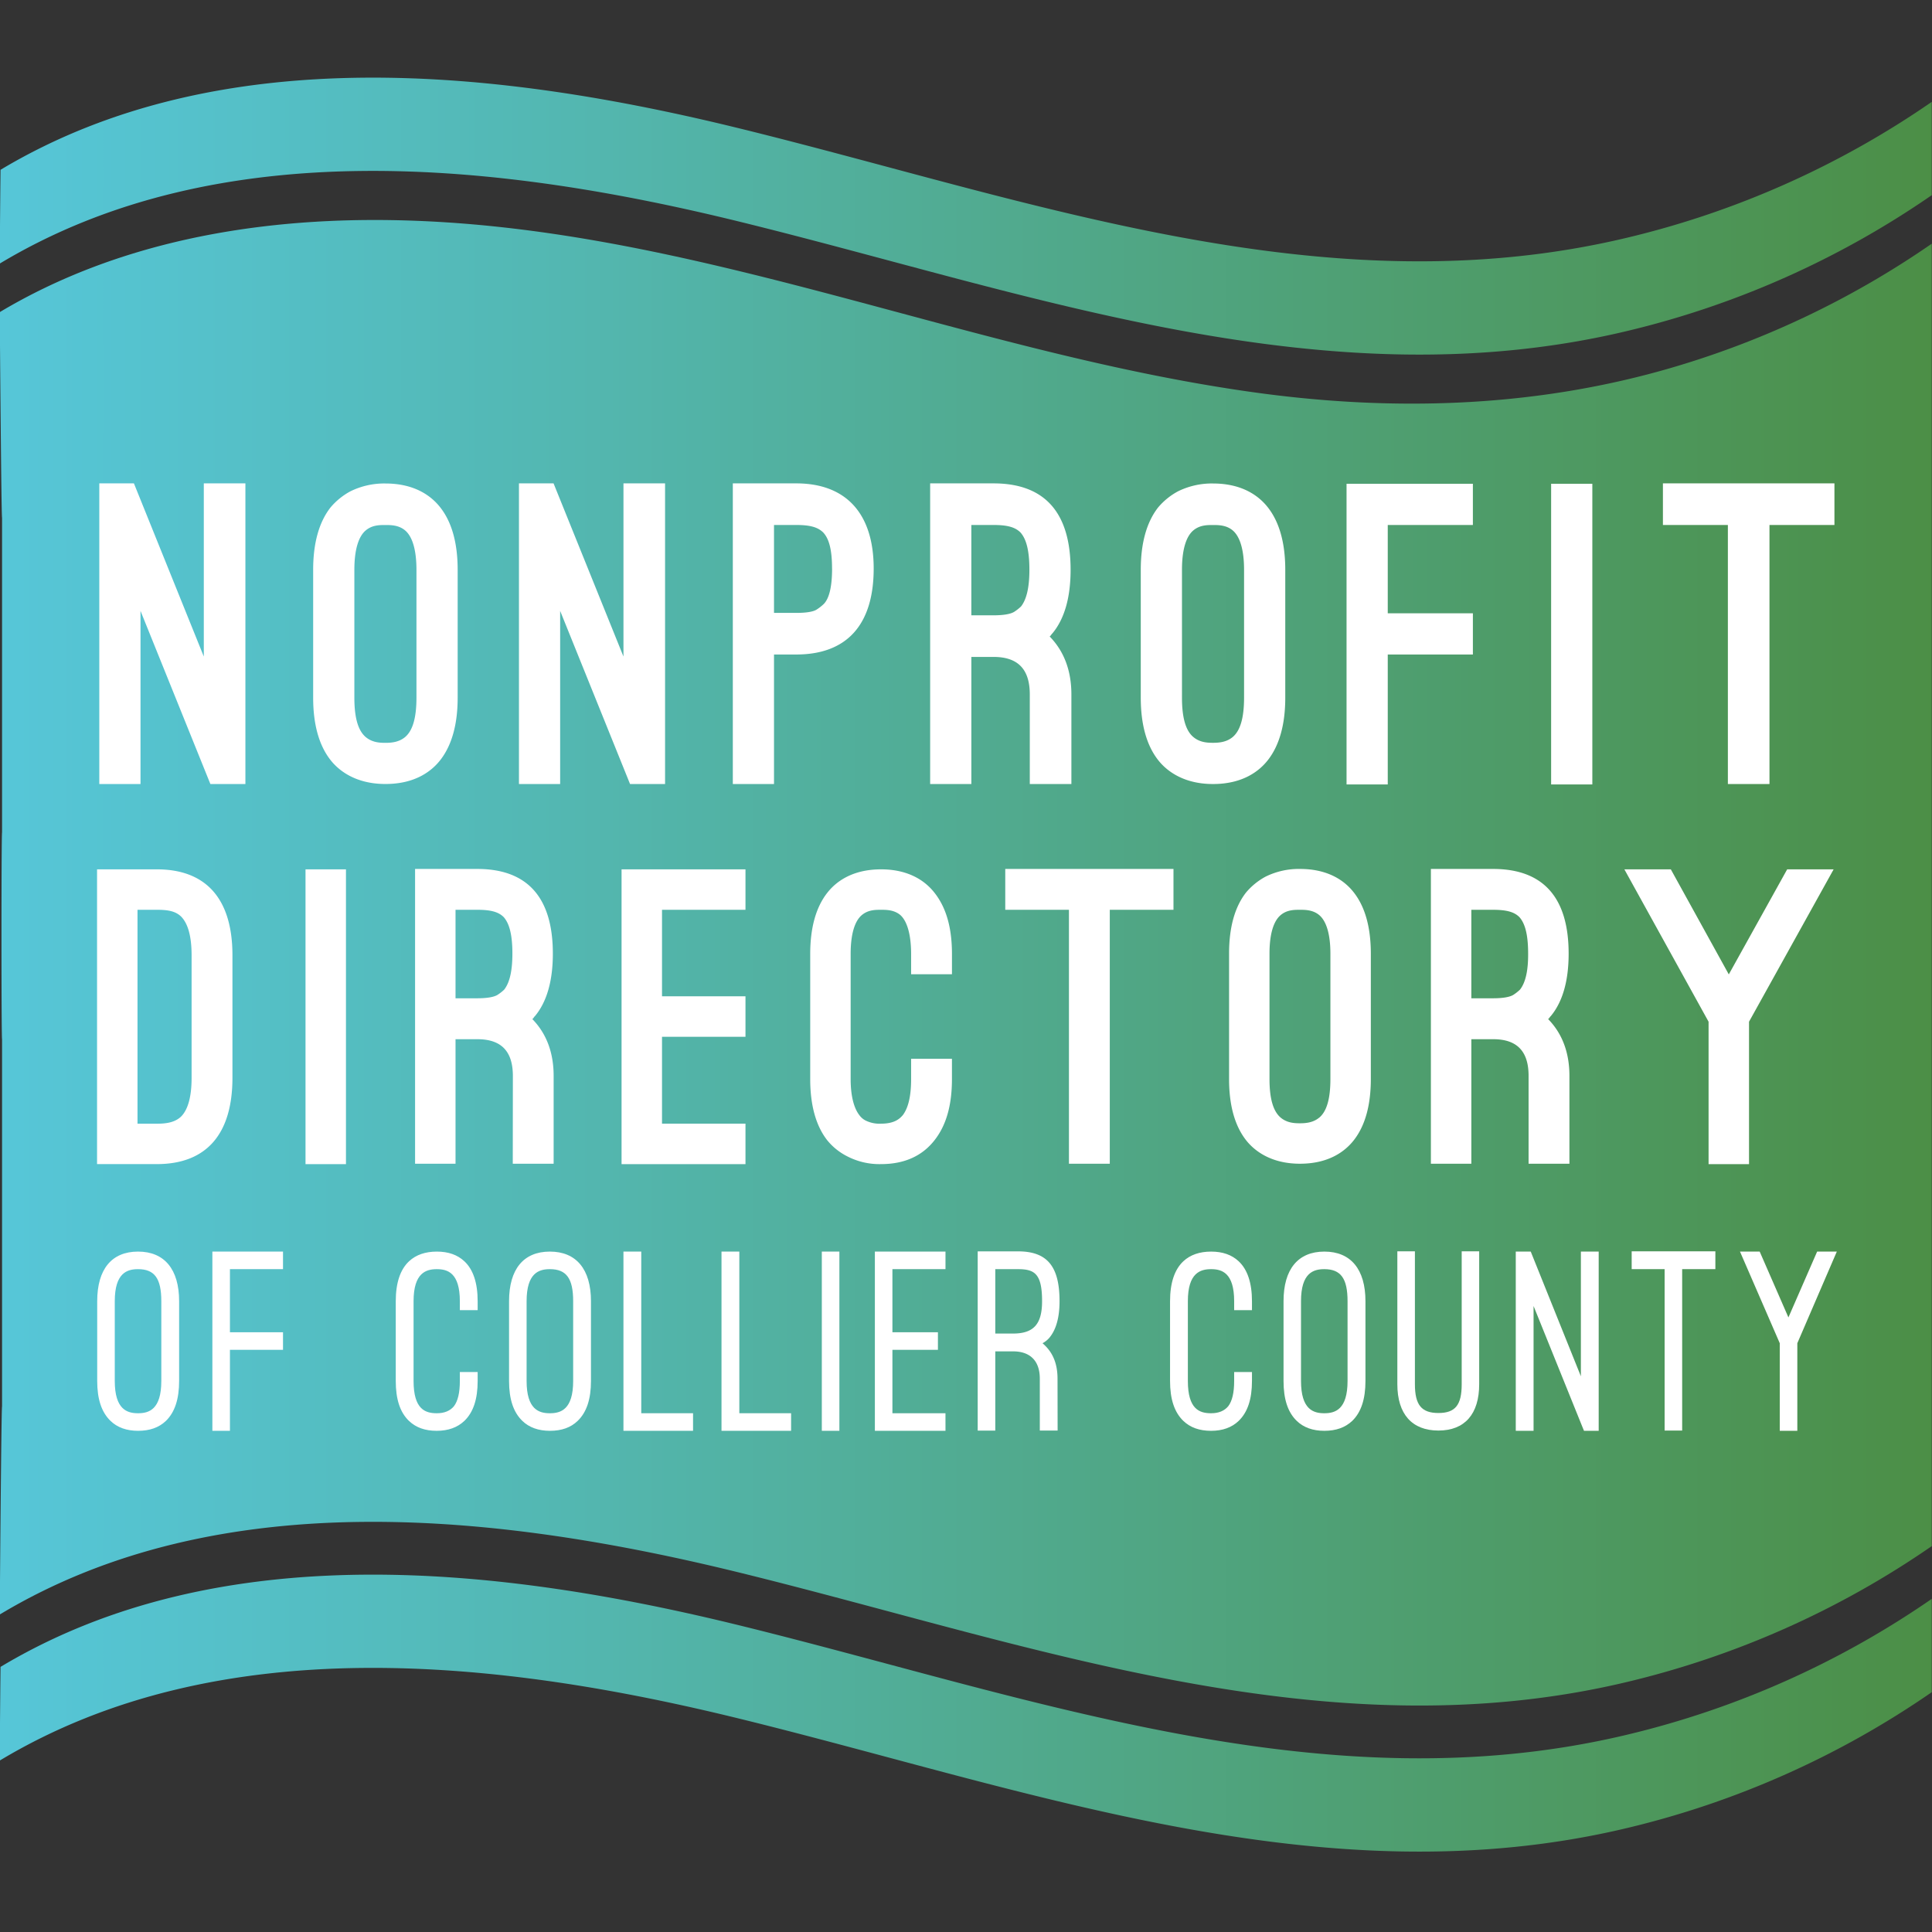 <svg id="Layer_1" data-name="Layer 1" xmlns="http://www.w3.org/2000/svg" xmlns:xlink="http://www.w3.org/1999/xlink" viewBox="0 0 1024 1024"><rect x="0" y="0" width="1024" height="1024" fill="#333333" stroke="none"/><defs><linearGradient id="linear-gradient" x1="-14.39" y1="510.28" x2="1073.97" y2="510.28" gradientUnits="userSpaceOnUse"><stop offset="0" stop-color="#56c7da"/><stop offset=".29" stop-color="#53b7b1"/><stop offset=".93" stop-color="#4c904a"/><stop offset="1" stop-color="#4b8c3f"/></linearGradient><linearGradient id="linear-gradient-2" x1="-14.39" y1="114.55" x2="1073.97" y2="114.55" xlink:href="#linear-gradient"/><linearGradient id="linear-gradient-3" x1="-14.39" y1="907.99" x2="1073.97" y2="907.99" xlink:href="#linear-gradient"/><style>.cls-2{fill:#fff}</style></defs><path d="M887.18 194.55c-73.45 21.71-149.84 23.85-225.35 13-153.52-21.9-298.28-88.55-454.93-90.89C135 115.59 62 128.3-.14 165.44c0 0 .82 109.15 1.23 108.91v166.83c-.41.23-.41 109.84 0 109.6v194.64c-.41.24-1.23 110.31-1.23 110.31 116.78-70.23 265.62-53.31 392.35-22.16 154.06 37.87 310 96.15 470.14 57.91a479.17 479.17 0 00161.51-72V129.17a477.51 477.51 0 01-136.68 65.38z" fill="url(#linear-gradient)"/><path class="cls-2" d="M74.47 323.77l36.82 91.24.22.54h18.56V256.2h-22.05v91.78L71.2 256.74l-.22-.54H52.63v159.35h21.84v-91.78zM233.4 402.81c6.09-7.82 9.17-18.93 9.17-33V302c0-14.11-3.08-25.23-9.17-33-4.52-5.82-13.24-12.74-29.13-12.74a40.58 40.58 0 00-18.59 4.17 36.27 36.27 0 00-10.53 8.57c-6.09 7.81-9.17 18.93-9.17 33v67.79c0 14.11 3.08 25.22 9.17 33 3.7 4.76 12.4 12.74 29.12 12.74 15.89.02 24.61-6.91 29.13-12.72zm-45.58-33V302c0-10.41 2.11-17.65 6.1-20.93 3.4-2.8 7.25-2.8 10.35-2.8 2.77 0 7 0 10.36 2.79 4 3.29 6.1 10.53 6.1 20.94v67.79c0 10.7-2 17.55-6.1 20.93-3.24 2.67-7.24 3-10.36 3s-7-.23-10.35-3c-4.11-3.4-6.1-10.25-6.1-20.95zM296.89 323.77l36.83 91.24.22.54h18.56V256.2h-22.05v91.78l-36.83-91.24-.22-.54h-18.34v159.35h21.83v-91.78zM463.07 301.33c0-29.1-14.59-45.13-41.08-45.13h-33.58v159.35h21.83V346.9H422c26.86 0 41.07-15.76 41.07-45.57zm-22.05 0c0 9.56-1.5 15.9-4.46 18.85a24.24 24.24 0 01-3.71 2.89c-1.22.81-4.09 1.78-10.86 1.78h-11.75v-46.6H422c7.34 0 11.5 1.16 14.34 4 3.19 3.41 4.66 9.47 4.66 19.08zM545.81 368.06v47.49h22.05v-47.49c0-12.56-3.87-22.88-11.51-30.7l.57-.55.16-.23a4.43 4.43 0 01.74-.9c6.38-7.7 9.62-19 9.62-33.7 0-30.38-13.75-45.78-40.86-45.78H493v159.35h21.84v-67.37h11.75c12.93 0 19.22 6.5 19.22 19.88zm-4.66-46.6a25.3 25.3 0 01-3.68 2.87c-2 1.18-5.73 1.8-10.89 1.8h-11.75v-47.88h11.75c7.34 0 11.5 1.16 14.32 4 3.2 3.64 4.7 9.91 4.7 19.75 0 9.29-1.48 15.69-4.45 19.46zM642.92 415.55c15.89 0 24.61-6.93 29.13-12.74 6.08-7.82 9.17-18.93 9.17-33V302c0-14.11-3.09-25.22-9.17-33-4.52-5.82-13.24-12.74-29.13-12.74a40.58 40.58 0 00-18.59 4.17 36.18 36.18 0 00-10.54 8.57c-6.08 7.81-9.16 18.93-9.16 33v67.79c0 14.11 3.08 25.22 9.16 33 3.7 4.78 12.41 12.76 29.13 12.76zm16.46-45.78c0 10.7-2 17.55-6.1 20.93-3.24 2.67-7.24 3-10.36 3s-7-.23-10.35-3c-4.11-3.38-6.1-10.23-6.1-20.93V302c0-10.41 2.1-17.65 6.09-20.93 3.4-2.8 7.26-2.8 10.36-2.8 2.77 0 7 0 10.36 2.79 4 3.29 6.1 10.53 6.1 20.94zM780.66 325.06h-45.12v-46.81h45.12v-21.84H713.7v159.35h21.84V346.9h45.12v-21.84zM822.13 256.41h21.84v159.35h-21.84zM881.38 256.2v22.05h34.43v137.3h22.05v-137.3h34.43V256.2h-90.91zM123.2 506.29c0-29.78-13.86-45.52-40.08-45.52H51.44V617h31.68c26.22 0 40.08-15.81 40.08-45.73zm-21.65 65c0 9.92-1.89 16.84-5.6 20.54-3.51 3.31-8.45 3.75-12.83 3.75H72.88V482.21h10.24c5.6 0 9.7.59 12.81 3.52 3.73 3.73 5.62 10.64 5.62 20.56zM161.93 460.77h21.44v156.25h-21.44zM271.78 616.8h21.66v-46.57c0-12.31-3.8-22.43-11.29-30.09.19-.17.37-.35.55-.53l.16-.23a4.61 4.61 0 01.73-.88c6.26-7.55 9.43-18.67 9.43-33.05 0-29.79-13.48-44.89-40.07-44.89H220V616.8h21.44v-66H253c12.67 0 18.83 6.36 18.83 19.46zm-.2-111.35c0 9.13-1.45 15.4-4.36 19.09a23.29 23.29 0 01-3.61 2.81c-1.92 1.15-5.61 1.76-10.66 1.76h-11.51v-46.9H253c7.19 0 11.26 1.14 14 3.9 3.11 3.56 4.58 9.71 4.58 19.34zM395.12 595.57h-44.24v-46.06h44.24v-21.44h-44.24v-45.86h44.24v-21.44h-65.68v156.24h65.68v-21.44zM467 460.77c-15.58 0-24.14 6.79-28.57 12.49-6 7.67-9 18.57-9 32.4v66.25c0 13.83 3 24.73 9 32.43a32.39 32.39 0 0010.31 8.37A37.06 37.06 0 00467 617c12.26 0 21.8-4.27 28.35-12.7 6.19-7.9 9.2-18.49 9.2-32.4v-10.71h-21.64v10.72c0 8.93-1.45 15.2-4.39 19.13-1.41 1.58-4 4.53-11.51 4.53a16.68 16.68 0 01-8-1.56 9.3 9.3 0 01-3.51-2.93c-3-3.84-4.64-10.47-4.64-19.17v-66.25c0-13.05 3.25-18.47 6-20.71 3.33-2.74 7.11-2.74 10.14-2.74 2.72 0 6.82 0 10.13 2.72 3.73 3.26 5.78 10.62 5.78 20.73v10.72h21.65v-10.72c0-13.9-3-24.5-9.2-32.4-6.36-8.17-16.16-12.49-28.36-12.49zM621.97 460.56h-89.16v21.65h33.75V616.8h21.65V482.21h33.76v-21.65zM689 460.56a39.77 39.77 0 00-18.24 4.09 35.47 35.47 0 00-10.33 8.4c-6 7.67-9 18.57-9 32.4v66.46c0 13.83 3 24.73 9 32.4 3.66 4.69 12.19 12.49 28.57 12.49 15.58 0 24.13-6.79 28.57-12.49 6-7.67 9-18.57 9-32.4v-66.46c0-13.83-3-24.73-9-32.4-4.41-5.7-12.96-12.49-28.57-12.49zm10.14 131.86c-3.17 2.61-7.09 2.94-10.14 2.94s-6.84-.22-10.14-2.94c-4-3.31-6-10-6-20.51v-66.46c0-10.2 2.07-17.29 6-20.5 3.32-2.74 7.1-2.74 10.14-2.74 2.71 0 6.81 0 10.14 2.74 3.91 3.21 6 10.3 6 20.5v66.46c0 10.49-1.95 17.2-5.97 20.51zM810.18 570.23v46.57h21.65v-46.57c0-12.31-3.79-22.43-11.28-30.09.19-.17.37-.35.55-.53l.16-.23a4.27 4.27 0 01.73-.88c6.25-7.55 9.42-18.67 9.42-33.05 0-29.79-13.48-44.89-40.07-44.89H758.4V616.8h21.44v-66h11.5c12.66-.03 18.84 6.33 18.84 19.43zm-4.57-45.69a23.51 23.51 0 01-3.6 2.81c-1.93 1.15-5.61 1.76-10.67 1.76h-11.5v-46.9h11.5c7.19 0 11.27 1.14 14 3.9 3.14 3.56 4.6 9.71 4.6 19.34.06 9.13-1.41 15.4-4.33 19.09zM916.3 516.45l-30.73-55.68h-24.62l44.63 80.76v75.48h21.44v-75.48l44.84-80.76h-24.62l-30.94 55.68zM73.17 665.09c-13 0-19.93 8.5-19.93 24.59v42.24c0 9.18 2.14 15.71 6.53 19.94 3.29 3.17 7.79 4.78 13.4 4.78 5.77 0 10.19-1.56 13.52-4.78 4.4-4.23 6.53-10.76 6.53-19.94v-42.24c0-16.09-6.93-24.59-20.05-24.59zm14 24.59v42.24c0 12.86-4.46 18.85-14 18.85s-14.06-6-14.06-18.85v-42.24c0-12.77 4.47-18.72 14.06-18.72s14.05 5.77 14.05 18.72z"/><path class="cls-2" d="M73.17 758.36c-6.07 0-11-1.77-14.59-5.26-4.75-4.57-7.06-11.5-7.06-21.18v-42.24c0-17 7.69-26.31 21.65-26.31s21.77 9.34 21.77 26.31v42.24c0 9.68-2.3 16.61-7 21.19-3.72 3.53-8.53 5.25-14.77 5.25zm0-91.55c-12.08 0-18.21 7.7-18.21 22.87v42.24c0 8.69 2 14.81 6 18.7 3 2.86 7 4.3 12.2 4.3s9.33-1.41 12.33-4.29c4-3.89 6-10 6-18.71v-42.24c.01-15.17-6.16-22.87-18.32-22.87zm0 85.68c-10.62 0-15.78-6.73-15.78-20.57v-42.24c0-13.76 5.16-20.45 15.78-20.45 14.14 0 15.77 11.67 15.77 20.45v42.24c0 13.84-5.16 20.57-15.77 20.57zm0-79.81c-5.74 0-12.34 1.93-12.34 17v42.24c0 15.19 6.6 17.13 12.34 17.13s12.33-1.94 12.33-17.13v-42.24c0-12.08-3.57-17-12.33-17zM114.28 756.64h5.86v-42.91h28.12v-5.86h-28.12v-36.91h28.12v-5.87h-33.98v91.55z"/><path class="cls-2" d="M121.87 758.36h-9.31v-95H150v9.31h-28.13v33.46H150v9.31h-28.13zm-5.87-3.44h2.42V712h28.12v-2.42h-28.12v-40.35h28.12v-2.42H116zM231.48 665.09c-5.65 0-10.2 1.56-13.51 4.63-4.34 4-6.54 10.74-6.54 20v42.24c0 9.18 2.13 15.71 6.52 19.94 3.34 3.22 7.76 4.78 13.53 4.78 5.61 0 10.11-1.61 13.39-4.78 4.4-4.23 6.53-10.76 6.53-19.94v-3h-6v3c0 6.63-1.17 11.38-3.54 14.5-2.38 2.89-5.88 4.35-10.39 4.35-9.72 0-14-5.81-14-18.85v-42.28c0-12.77 4.46-18.72 14-18.72s13.93 5.95 13.93 18.72v3h6v-3c0-9.22-2.2-15.93-6.54-20-3.3-3.03-7.81-4.59-13.38-4.59z"/><path class="cls-2" d="M231.48 758.36c-6.23 0-11-1.72-14.72-5.25-4.75-4.58-7-11.51-7-21.19v-42.24c0-9.72 2.38-16.86 7.09-21.22 3.64-3.38 8.57-5.09 14.68-5.09s10.91 1.71 14.55 5.09c4.71 4.36 7.09 11.5 7.09 21.22v4.72h-9.44v-4.72c0-15.07-6.52-17-12.2-17s-12.33 1.93-12.33 17v42.24c0 15.09 6.23 17.13 12.33 17.13 4 0 7-1.25 9.07-3.72 2.09-2.77 3.13-7.17 3.13-13.41v-4.72h9.44v4.72c0 9.68-2.3 16.61-7.05 21.19-3.67 3.48-8.57 5.25-14.64 5.25zm0-91.55c-5.21 0-9.36 1.4-12.34 4.17-4 3.69-6 10-6 18.7v42.24c0 8.7 2 14.82 6 18.7 3 2.89 7 4.3 12.33 4.3s9.25-1.44 12.2-4.29c4-3.89 6-10 6-18.71v-1.28h-2.55v1.28c0 7-1.27 12.1-3.88 15.54-2.77 3.36-6.72 5-11.77 5-14.14 0-15.78-11.74-15.78-20.57v-42.21c0-13.76 5.17-20.45 15.78-20.45s15.65 6.69 15.65 20.45V691h2.55v-1.28c0-8.72-2-15-6-18.7-2.96-2.81-7.06-4.21-12.19-4.21zM291.45 665.09c-13 0-19.92 8.5-19.92 24.59v42.24c0 9.18 2.13 15.71 6.53 19.94 3.28 3.17 7.79 4.78 13.39 4.78 5.77 0 10.2-1.56 13.53-4.78 4.39-4.23 6.53-10.76 6.53-19.94v-42.24c0-16.09-6.94-24.59-20.06-24.59zm14.06 24.59v42.24c0 12.86-4.47 18.85-14.06 18.85s-14.06-6-14.06-18.85v-42.24c0-12.77 4.47-18.72 14.06-18.72s14.06 5.77 14.06 18.72z"/><path class="cls-2" d="M291.45 758.36c-6.06 0-11-1.77-14.59-5.26-4.75-4.57-7.05-11.5-7.05-21.18v-42.24c0-17 7.68-26.31 21.64-26.31s21.78 9.34 21.78 26.31v42.24c0 9.68-2.31 16.61-7.06 21.19-3.67 3.53-8.48 5.25-14.72 5.25zm0-91.55c-12.07 0-18.2 7.7-18.2 22.87v42.24c0 8.7 2 14.82 6 18.7 3 2.86 7.06 4.3 12.2 4.3 5.3 0 9.34-1.41 12.33-4.29 4-3.89 6-10 6-18.71v-42.24c0-15.17-6.16-22.87-18.33-22.87zm0 85.68c-10.62 0-15.78-6.73-15.78-20.57v-42.24c0-13.76 5.16-20.45 15.78-20.45 14.14 0 15.78 11.67 15.78 20.45v42.24c0 13.84-5.16 20.57-15.78 20.57zm0-79.81c-5.74 0-12.34 1.93-12.34 17v42.24c0 15.19 6.6 17.13 12.34 17.13s12.34-1.94 12.34-17.13v-42.24c0-12.08-3.58-17-12.34-17zM338.16 665.09h-6v91.55h33.45v-5.87h-27.45v-85.68z"/><path class="cls-2" d="M367.33 758.36h-36.89v-95h9.44v85.68h27.45zm-33.45-3.44h30v-2.43h-27.44v-85.68h-2.56zM390.13 665.09h-6v91.55h33.45v-5.87h-27.45v-85.68z"/><path class="cls-2" d="M419.3 758.36h-36.89v-95h9.45v85.68h27.44zm-33.45-3.44h30v-2.43h-27.44v-85.68h-2.56zM437.3 665.09h5.87v91.55h-5.87z"/><path class="cls-2" d="M444.89 758.36h-9.31v-95h9.31zm-5.89-3.44h2.43v-88.11H439zM465.42 756.64h33.98v-5.87h-28.11v-37.04h24.12v-5.86h-24.12v-36.91h28.11v-5.87h-33.98v91.55z"/><path class="cls-2" d="M501.13 758.36H463.7v-95h37.43v9.31H473v33.46h24.12v9.31H473v33.6h28.12zm-34-3.44h30.55v-2.43h-28.12V712h24.13v-2.42h-24.13v-40.35h28.13v-2.42h-30.55zM559.91 689.68c0-17.56-5.89-24.72-20.33-24.72h-19.65v91.54h5.86v-42h11.13c10.12 0 15.92 5.9 15.92 16.19v25.81h6v-25.78c0-7-2.05-12.41-6.25-16.47a16.88 16.88 0 00-3.24-2.56 17.43 17.43 0 005.42-3.59c3.41-3.96 5.14-10.16 5.14-18.42zm-5.87 0c0 13-5.28 18.85-17.12 18.85h-11.13V671h13.79c10.95 0 14.42 4.51 14.42 18.68z"/><path class="cls-2" d="M560.56 758.22h-9.44v-27.5c0-9.33-5-14.47-14.2-14.47h-9.4v42h-9.32v-95h21.38c15.45 0 22 7.91 22 26.45 0 8.69-1.87 15.27-5.56 19.54a12.9 12.9 0 01-3.46 2.7c.4.35.81.72 1.2 1.11 4.54 4.38 6.75 10.18 6.75 17.69zm-6-3.44h2.56v-24.06c0-6.53-1.87-11.51-5.73-15.24a14.87 14.87 0 00-2.93-2.31l-2.7-1.63 2.83-1.39c1.31-.65 3.75-1.84 4.87-3.16 3.14-3.65 4.72-9.47 4.72-17.31 0-16.56-5.21-23-18.6-23h-17.93v88.1h2.42v-42h12.85c11.05 0 17.64 6.69 17.64 17.91zm-17.64-44.53h-12.85v-41h15.51c11.94 0 16.18 5.35 16.18 20.45 0 14.01-5.99 20.55-18.84 20.55zm-9.4-3.44h9.4c10.94 0 15.4-5 15.4-17.13 0-14.55-3.93-17-12.74-17h-12.06zM641.93 665.09c-5.66 0-10.21 1.56-13.52 4.63-4.34 4-6.54 10.74-6.54 20v42.24c0 9.18 2.14 15.71 6.53 19.94 3.33 3.22 7.76 4.78 13.53 4.78 5.6 0 10.11-1.61 13.39-4.78 4.39-4.23 6.53-10.75 6.53-19.94v-3h-6v3c0 6.63-1.16 11.38-3.53 14.5-2.39 2.89-5.88 4.35-10.39 4.35-9.72 0-14.06-5.81-14.06-18.85v-42.28c0-12.77 4.47-18.72 14.06-18.72s13.92 5.95 13.92 18.72v3h6v-3c0-9.22-2.2-15.93-6.54-20-3.31-3.03-7.81-4.59-13.38-4.59z"/><path class="cls-2" d="M641.92 758.36c-6.23 0-11-1.72-14.72-5.25-4.75-4.59-7.05-11.51-7.05-21.19v-42.24c0-9.71 2.39-16.85 7.09-21.22 3.64-3.38 8.57-5.09 14.68-5.09s10.92 1.71 14.56 5.09c4.7 4.37 7.09 11.51 7.09 21.22v4.72h-9.44v-4.72c0-15.07-6.52-17-12.21-17s-12.33 1.93-12.33 17v42.24c0 15.09 6.24 17.13 12.33 17.13 4 0 7-1.25 9.07-3.72 2.1-2.77 3.14-7.17 3.14-13.41v-4.72h9.44v4.72c0 9.68-2.3 16.6-7.05 21.18-3.62 3.49-8.52 5.26-14.6 5.26zm0-91.55c-5.21 0-9.36 1.4-12.34 4.17-4 3.69-6 10-6 18.7v42.24c0 8.69 2 14.81 6 18.71 3 2.88 7 4.29 12.33 4.29s9.25-1.45 12.21-4.3c4-3.89 6-10 6-18.7v-1.28h-2.56v1.28c0 7-1.27 12.11-3.88 15.55-2.77 3.35-6.72 5-11.77 5-14.14 0-15.77-11.74-15.77-20.57v-42.22c0-13.76 5.16-20.45 15.77-20.45s15.65 6.69 15.65 20.45V691h2.56v-1.28c0-8.72-2-15-6-18.7-2.96-2.81-7.07-4.21-12.2-4.21zM701.9 665.09c-13 0-19.93 8.5-19.93 24.59v42.24c0 9.18 2.14 15.71 6.53 19.94 3.29 3.17 7.79 4.78 13.4 4.78 5.77 0 10.19-1.56 13.52-4.78 4.4-4.23 6.53-10.75 6.53-19.94v-42.24c.05-16.09-6.95-24.59-20.05-24.59zm14.1 24.59v42.24c0 12.86-4.46 18.85-14.05 18.85s-14.06-6-14.06-18.85v-42.24c0-12.77 4.46-18.72 14.06-18.72S716 676.73 716 689.68z"/><path class="cls-2" d="M701.9 758.36c-6.07 0-11-1.77-14.6-5.26-4.74-4.58-7-11.5-7-21.18v-42.24c0-17 7.69-26.31 21.65-26.31s21.77 9.34 21.77 26.31v42.24c0 9.68-2.3 16.6-7 21.18-3.78 3.54-8.59 5.26-14.82 5.26zm0-91.55c-12.08 0-18.21 7.7-18.21 22.87v42.24c0 8.69 2 14.81 6 18.7 2.95 2.85 7.06 4.3 12.2 4.3 5.3 0 9.33-1.41 12.33-4.3 4-3.89 6-10 6-18.7v-42.24c.01-15.17-6.15-22.87-18.32-22.87zm0 85.68c-10.62 0-15.78-6.73-15.78-20.57v-42.24c0-13.76 5.16-20.45 15.78-20.45 14.14 0 15.78 11.67 15.78 20.45v42.24c0 13.84-5.17 20.57-15.78 20.57zm0-79.81c-5.74 0-12.34 1.93-12.34 17v42.24c0 15.19 6.6 17.13 12.34 17.13s12.33-1.94 12.33-17.13v-42.24c0-12.08-3.57-17-12.33-17zM776.46 733.65c0 11.91-4.21 17-14.06 17s-14.19-5.08-14.19-17V665h-5.87v68.69c0 15 6.94 22.85 20.06 22.85s19.92-7.9 19.92-22.85V665h-5.86z"/><path class="cls-2" d="M762.4 758.22c-14 0-21.78-8.72-21.78-24.57v-70.42h9.31v70.42c0 11 3.49 15.27 12.47 15.27s12.33-4.28 12.33-15.27v-70.42H784v70.42c0 15.85-7.65 24.57-21.6 24.57zm-18.34-91.54v67c0 14 6.17 21.13 18.34 21.13s18.2-7.11 18.2-21.13v-67h-2.42v67c0 12.76-5 18.71-15.78 18.71s-15.92-6-15.92-18.71v-67zM839.62 738.36l-29.46-73.27h-5.05v91.55h6v-73.29l29.37 72.75.22.54h4.92v-91.55h-6v73.27z"/><path class="cls-2" d="M847.34 758.36h-7.79l-.66-1.61-26.07-64.54v66.15h-9.43v-95h7.93l26.58 66.1v-66.1h9.44zm-5.48-3.44h2v-88.11h-2.56v80.44L809 666.81h-2.16v88.11h2.55v-80.43zM866.54 670.96H884v85.54h5.86v-85.54h17.59v-6h-40.91v6z"/><path class="cls-2" d="M891.58 758.22h-9.3v-85.54h-17.46v-9.45h44.36v9.45h-17.6zm-5.86-3.44h2.42v-85.55h17.59v-2.55h-37.47v2.55h17.46zM947.9 702.57l-16.36-37.48h-6.68l20.17 46.49v45.06h5.87v-45.06l20.04-46.49h-6.69l-16.35 37.48z"/><path class="cls-2" d="M952.62 758.36h-9.31v-46.43l-21.08-48.56h10.44l15.23 34.89 15.22-34.89h10.43l-20.93 48.56zm-5.87-3.44h2.43l.14-44 19-44.09h-2.94l-17.48 40.04-17.49-40.06h-2.93l19.27 44.77z"/><path d="M392.21 68.12C265.62 37 117 20.1.28 90c-.28 25.68-.42 49.71-.42 49.71 116.78-70.23 265.62-53.31 392.35-22.16 154.06 37.87 310 96.15 470.14 57.9a479.15 479.15 0 00161.51-72V54a479.15 479.15 0 01-161.51 72c-160.14 38.27-316.08-20-470.14-57.88z" fill="url(#linear-gradient-2)"/><path d="M392.21 861.55C265.62 830.44 117 813.53.28 883.48c-.28 25.63-.42 49.66-.42 49.66 116.78-70.23 265.62-53.31 392.35-22.14 154.06 37.87 310 96.15 470.14 57.9a479 479 0 00161.51-72v-49.46a479 479 0 01-161.51 72c-160.14 38.26-316.08-20.02-470.14-57.89z" fill="url(#linear-gradient-3)"/></svg>